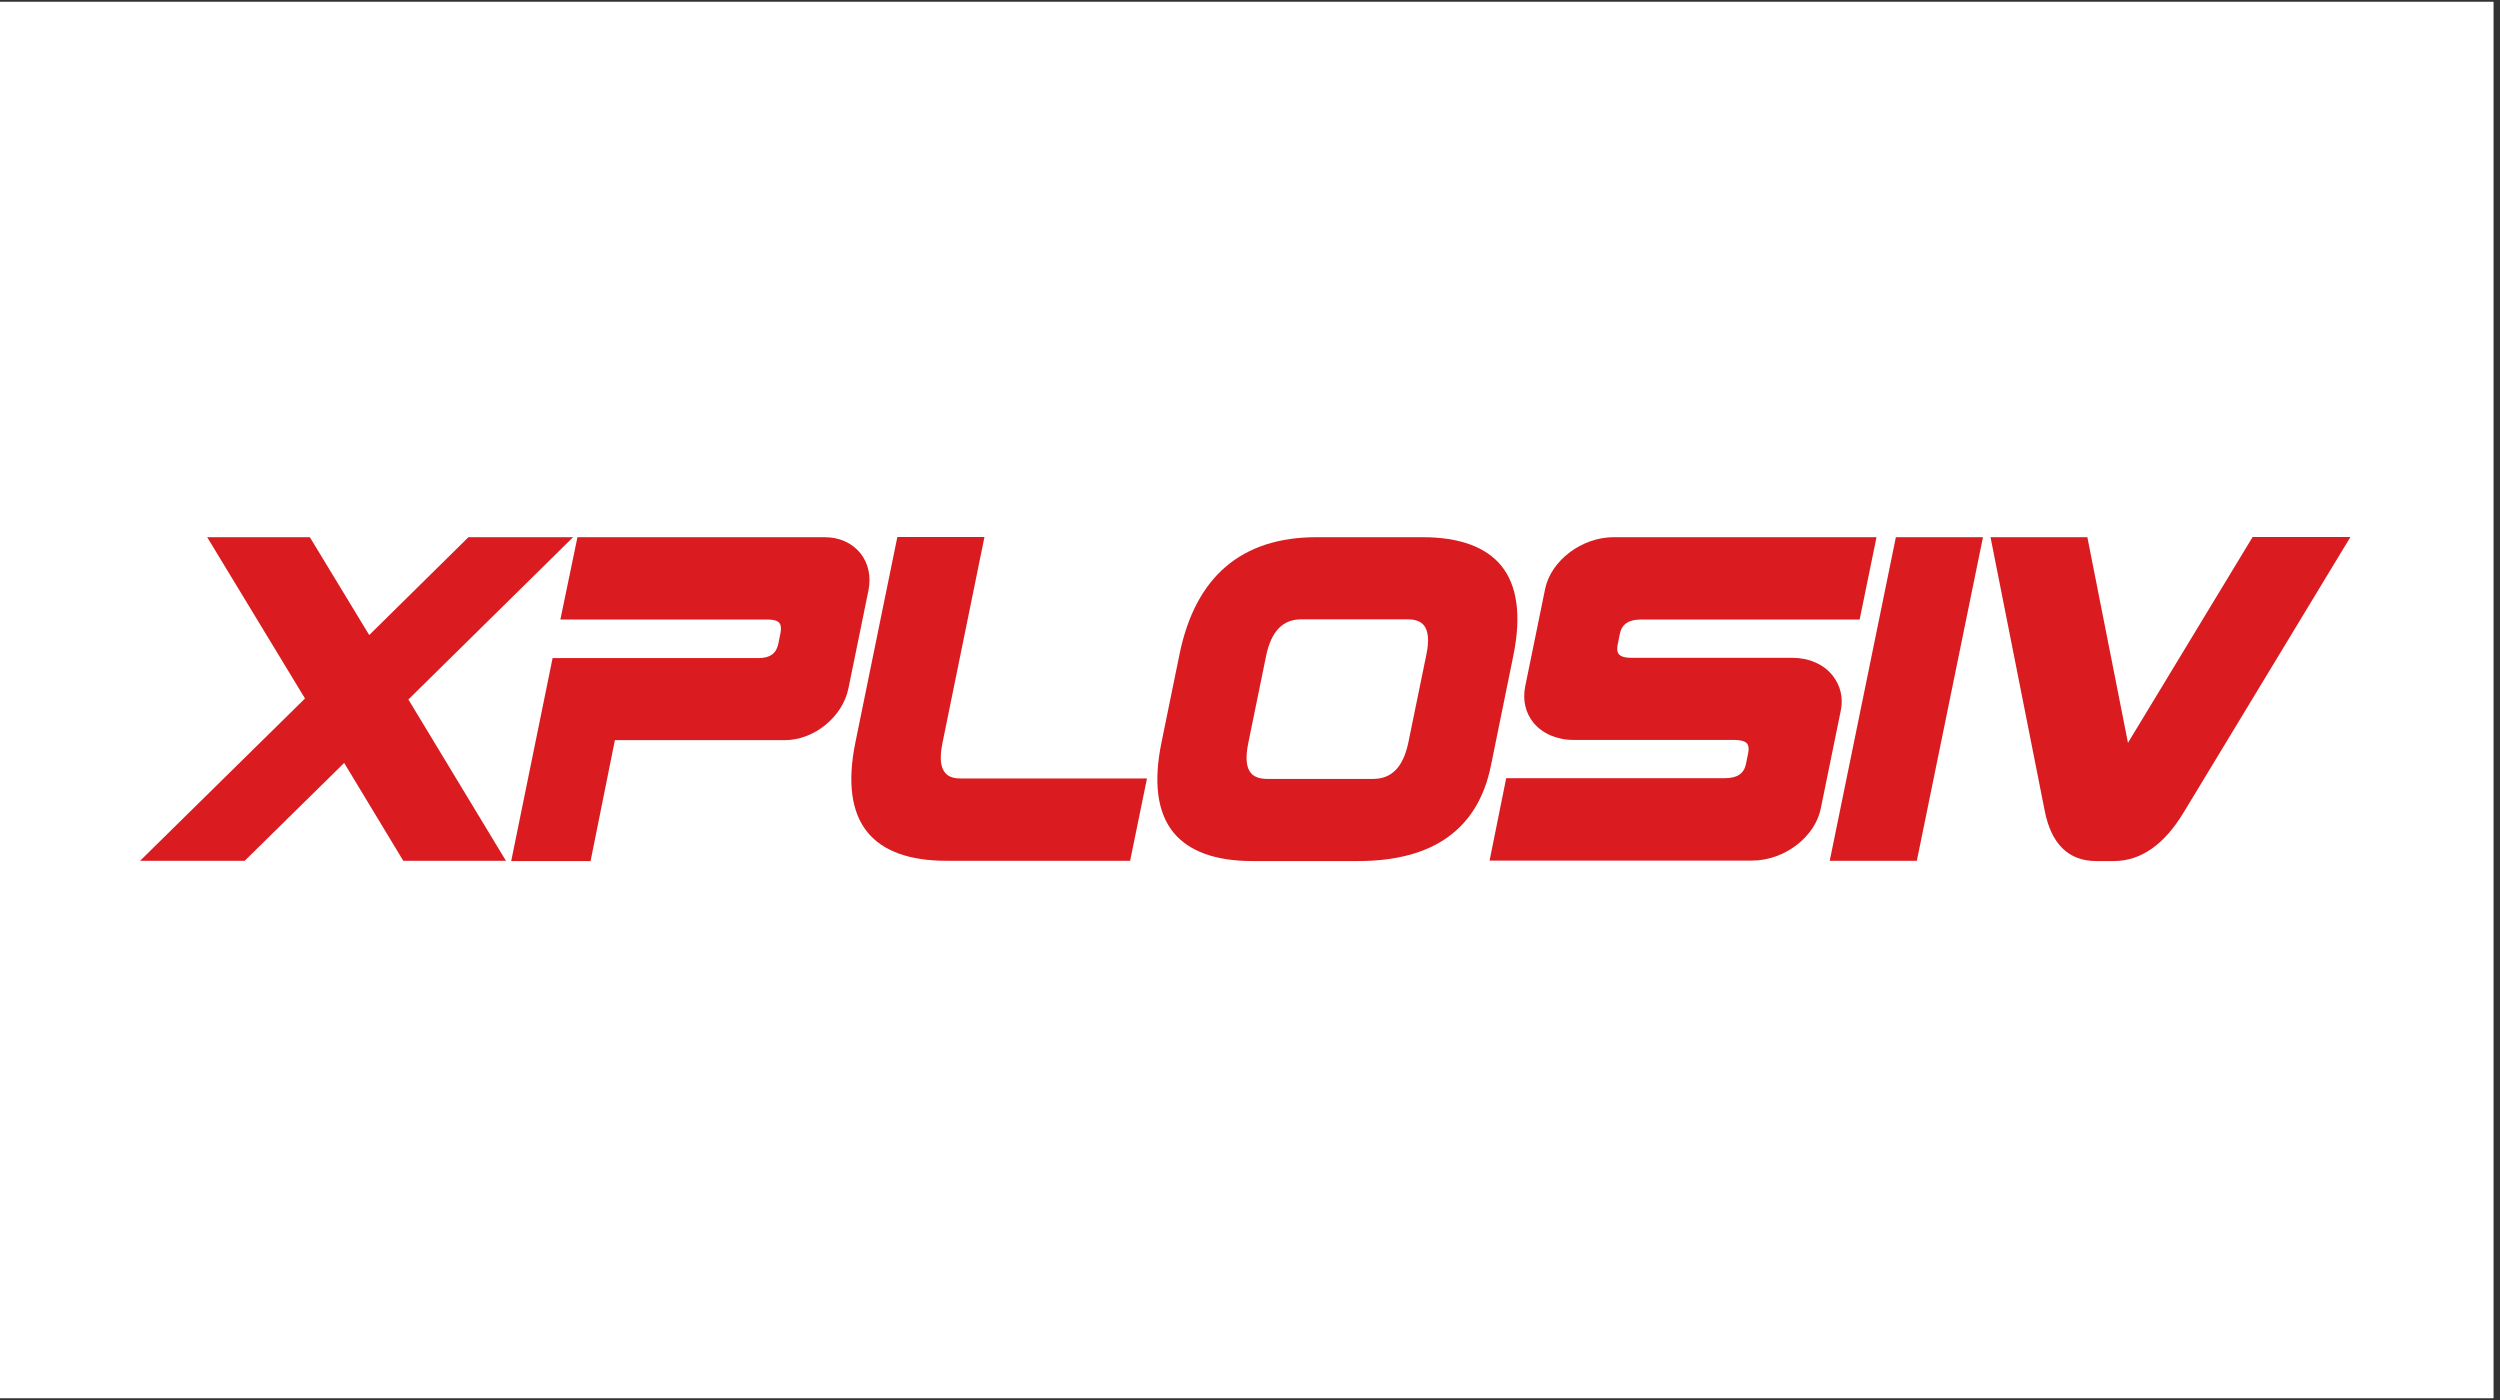 <svg version="1.0" preserveAspectRatio="xMidYMid meet" height="140" viewBox="0 0 187.5 105" zoomAndPan="magnify" width="250" xmlns:xlink="http://www.w3.org/1999/xlink" xmlns="http://www.w3.org/2000/svg"><rect x="0" y="0" width="187.5" height="105" fill="#333333" stroke="none"/><defs><clipPath id="c6ef42d080"><path clip-rule="nonzero" d="M 0 0.141 L 187 0.141 L 187 104.859 L 0 104.859 Z M 0 0.141"></path></clipPath></defs><g clip-path="url(#c6ef42d080)"><path fill-rule="nonzero" fill-opacity="1" d="M 0 0.141 L 187 0.141 L 187 104.859 L 0 104.859 Z M 0 0.141" fill="#ffffff"></path><path fill-rule="nonzero" fill-opacity="1" d="M 0 0.141 L 187 0.141 L 187 104.859 L 0 104.859 Z M 0 0.141" fill="#ffffff"></path></g><path fill-rule="nonzero" fill-opacity="1" d="M 42.961 40.309 L 42.98 40.289 L 35.133 40.289 L 27.691 47.629 L 23.238 40.289 L 15.539 40.289 L 22.875 52.387 L 10.523 64.543 L 10.504 64.559 L 18.352 64.559 L 25.812 57.219 L 30.246 64.559 L 37.945 64.559 L 30.629 52.461 Z M 42.961 40.309" fill="#da1b20"></path><path fill-rule="nonzero" fill-opacity="1" d="M 70.875 57.945 C 70.527 57.527 70.473 56.801 70.676 55.766 L 73.832 40.289 L 73.832 40.273 L 67.301 40.273 L 64.16 55.656 C 63.539 58.672 63.852 60.945 65.074 62.434 C 66.223 63.832 68.211 64.559 70.965 64.559 L 84.758 64.559 L 86.02 58.402 L 86.02 58.383 L 72.117 58.383 C 71.531 58.402 71.113 58.254 70.875 57.945 Z M 70.875 57.945" fill="#da1b20"></path><path fill-rule="nonzero" fill-opacity="1" d="M 113.496 49.191 C 114.113 46.176 113.805 43.906 112.582 42.414 C 111.434 41.016 109.445 40.289 106.688 40.289 L 98.754 40.289 C 93.113 40.289 89.648 43.25 88.461 49.082 L 87.113 55.676 C 86.492 58.691 86.801 60.961 88.023 62.453 C 89.176 63.852 91.164 64.578 93.918 64.578 L 101.855 64.578 C 107.492 64.578 110.848 62.18 111.816 57.438 Z M 106.98 49.082 L 105.629 55.676 C 105.246 57.512 104.391 58.418 102.984 58.418 L 95.051 58.418 C 94.465 58.418 94.062 58.273 93.809 57.965 C 93.461 57.547 93.406 56.82 93.609 55.785 L 94.957 49.191 C 95.34 47.355 96.199 46.449 97.602 46.449 L 105.559 46.449 C 106.141 46.449 106.543 46.594 106.797 46.902 C 107.125 47.32 107.199 48.047 106.98 49.082 Z M 106.98 49.082" fill="#da1b20"></path><path fill-rule="nonzero" fill-opacity="1" d="M 137.23 64.559 L 143.762 64.559 L 148.723 40.289 L 142.191 40.289 Z M 137.23 64.559" fill="#da1b20"></path><path fill-rule="nonzero" fill-opacity="1" d="M 168.938 40.289 L 159.598 55.711 L 156.551 40.289 L 149.289 40.289 L 153.359 60.836 C 153.852 63.305 155.145 64.578 157.207 64.578 L 158.539 64.578 C 160.547 64.578 162.316 63.359 163.777 60.926 L 176.273 40.289 L 176.273 40.273 L 168.938 40.273 Z M 168.938 40.289" fill="#da1b20"></path><path fill-rule="nonzero" fill-opacity="1" d="M 137.43 50.645 C 136.754 49.809 135.66 49.336 134.422 49.336 L 122.359 49.336 C 121.887 49.336 121.559 49.246 121.414 49.062 C 121.285 48.918 121.266 48.684 121.32 48.375 L 121.484 47.555 C 121.633 46.812 122.141 46.465 123.074 46.465 L 139.473 46.465 L 140.734 40.309 L 140.734 40.289 L 121.027 40.289 C 118.641 40.289 116.32 42.035 115.883 44.176 L 114.387 51.496 C 114.188 52.496 114.406 53.461 115.008 54.203 C 115.684 55.023 116.777 55.496 118.02 55.496 L 130.078 55.496 C 130.551 55.496 130.883 55.586 131.027 55.766 C 131.156 55.914 131.172 56.148 131.117 56.457 L 130.953 57.273 C 130.809 58.02 130.297 58.363 129.367 58.363 L 112.965 58.363 L 111.723 64.523 L 111.723 64.543 L 131.41 64.543 C 133.801 64.543 136.117 62.797 136.555 60.652 L 138.051 53.332 C 138.27 52.352 138.031 51.391 137.43 50.645 Z M 137.43 50.645" fill="#da1b20"></path><path fill-rule="nonzero" fill-opacity="1" d="M 64.508 41.469 C 63.887 40.707 62.938 40.289 61.844 40.289 L 43.309 40.289 L 42.031 46.449 L 42.031 46.465 L 57.594 46.465 C 58.031 46.465 58.324 46.559 58.449 46.719 C 58.578 46.867 58.598 47.121 58.543 47.445 L 58.379 48.266 C 58.23 49.008 57.758 49.355 56.898 49.355 L 41.445 49.355 L 38.344 64.559 L 38.344 64.578 L 44.293 64.578 L 46.117 55.512 L 58.852 55.512 C 61.059 55.512 63.195 53.77 63.633 51.625 L 65.129 44.305 C 65.348 43.234 65.129 42.215 64.508 41.469 Z M 64.508 41.469" fill="#da1b20"></path></svg>